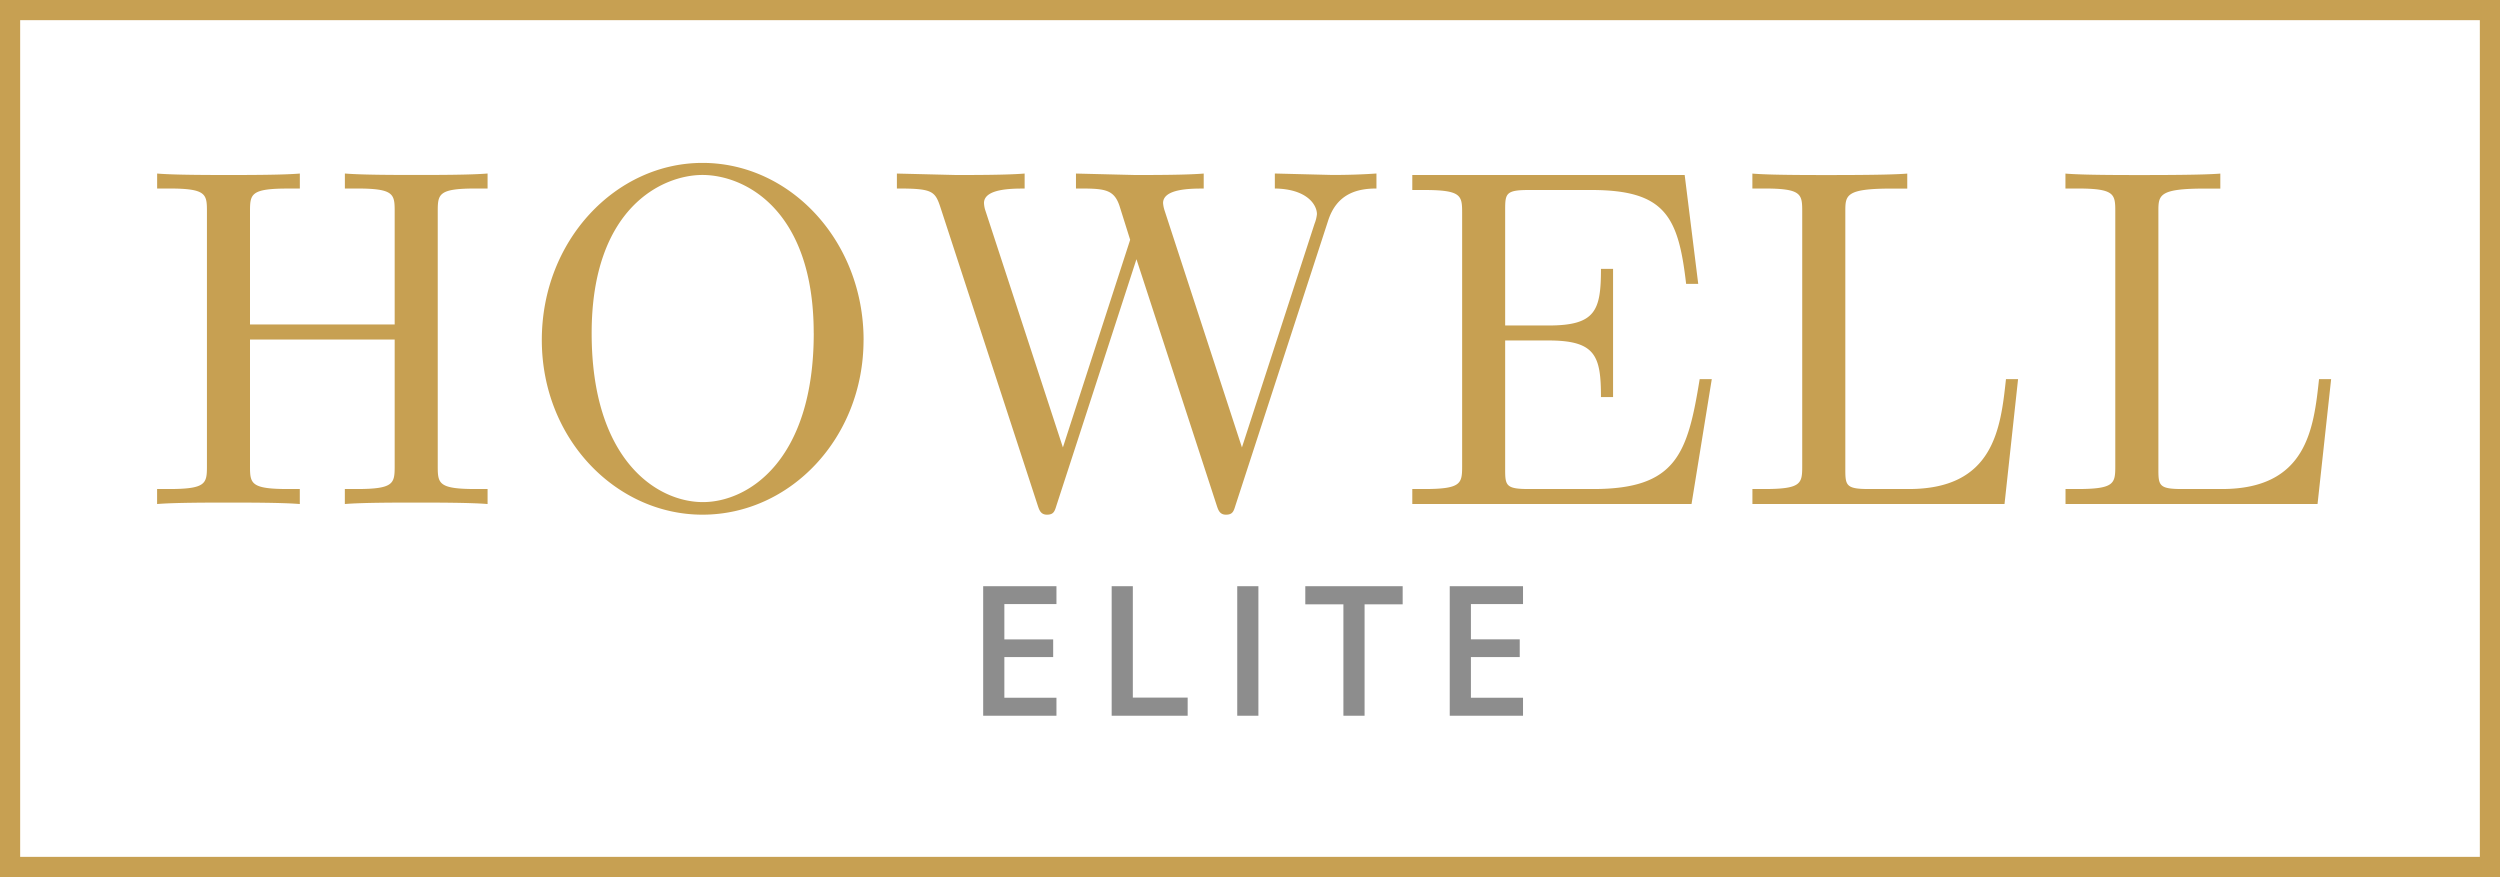 <svg xmlns="http://www.w3.org/2000/svg" width="248" height="87" viewBox="0 0 248 87">
  <g id="madelogo-elite" transform="translate(-649 -581)">
    <g id="Rectangle_1767" data-name="Rectangle 1767" transform="translate(649 581)" fill="#fff" stroke="#c7a052" stroke-width="2">
      <rect width="248" height="87" stroke="none"/>
      <rect x="1" y="1" width="246" height="85" fill="none"/>
    </g>
    <path id="Path_204" data-name="Path 204" d="M34.368,0V-1.488H33.216c-3.7,0-3.792-.528-3.792-2.256v-25.3c0-1.728.1-2.256,3.792-2.256h1.152v-1.488c-1.68.144-5.232.144-7.056.144s-5.424,0-7.1-.144V-31.3H21.36c3.7,0,3.792.528,3.792,2.256v11.232H10.8V-29.04c0-1.728.1-2.256,3.792-2.256h1.152v-1.488c-1.68.144-5.232.144-7.056.144s-5.424,0-7.1-.144V-31.3H2.736c3.7,0,3.792.528,3.792,2.256v25.3c0,1.728-.1,2.256-3.792,2.256H1.584V0C3.264-.144,6.816-.144,8.64-.144s5.424,0,7.1.144V-1.488H14.592c-3.7,0-3.792-.528-3.792-2.256V-16.32H25.152V-3.744c0,1.728-.1,2.256-3.792,2.256H20.208V0c1.68-.144,5.232-.144,7.056-.144S32.688-.144,34.368,0Zm37.3-16.272c0-9.792-7.248-17.568-15.984-17.568-8.592,0-15.936,7.68-15.936,17.568,0,9.84,7.392,17.328,15.936,17.328C64.416,1.056,71.664-6.576,71.664-16.272Zm-4.944-.672c0,12.72-6.576,16.752-10.992,16.752-4.608,0-11.04-4.224-11.04-16.752,0-12.432,7.008-15.7,10.992-15.7C59.856-32.64,66.72-29.232,66.72-16.944ZM122.544-31.3v-1.488c-1.44.1-2.928.144-4.368.144l-5.712-.144V-31.3c3.216.048,4.176,1.632,4.176,2.544a3.521,3.521,0,0,1-.24.96L109.2-5.616l-7.68-23.52a3.188,3.188,0,0,1-.144-.72c0-1.44,2.784-1.44,4.032-1.44v-1.488c-1.728.144-4.992.144-6.816.144l-5.856-.144V-31.3c2.736,0,3.744,0,4.32,1.728l1.056,3.36L91.44-5.616,83.712-29.232a2.809,2.809,0,0,1-.1-.624c0-1.44,2.784-1.44,4.032-1.44v-1.488c-1.728.144-4.992.144-6.816.144l-5.856-.144V-31.3c3.6,0,3.792.24,4.368,2.016L88.944.144c.144.432.288.912.912.912.672,0,.768-.336.96-.96l7.92-24.384L106.7.144c.144.432.288.912.912.912.672,0,.768-.336.96-.96l9.168-28.176C118.608-30.816,120.672-31.3,122.544-31.3Zm33.264,18.912h-1.2c-1.2,7.392-2.3,10.9-10.56,10.9h-6.384c-2.256,0-2.352-.336-2.352-1.92V-16.224h4.32c4.656,0,5.184,1.536,5.184,5.616h1.2v-12.72h-1.2c0,4.128-.528,5.616-5.184,5.616h-4.32v-11.52c0-1.584.1-1.92,2.352-1.92h6.192c7.344,0,8.64,2.64,9.408,9.312h1.2l-1.344-10.8H126.1v1.488h1.152c3.7,0,3.792.528,3.792,2.256V-3.744c0,1.728-.1,2.256-3.792,2.256H126.1V0h27.7Zm30.384,0h-1.2c-.528,4.9-1.2,10.9-9.648,10.9h-3.936c-2.256,0-2.352-.336-2.352-1.92V-28.992c0-1.632,0-2.3,4.56-2.3H175.2v-1.488c-1.728.144-6.1.144-8.064.144-1.872,0-5.616,0-7.3-.144V-31.3h1.152c3.7,0,3.792.528,3.792,2.256v25.3c0,1.728-.1,2.256-3.792,2.256H159.84V0h25.008Zm31.056,0h-1.2c-.528,4.9-1.2,10.9-9.648,10.9h-3.936c-2.256,0-2.352-.336-2.352-1.92V-28.992c0-1.632,0-2.3,4.56-2.3h1.584v-1.488c-1.728.144-6.1.144-8.064.144-1.872,0-5.616,0-7.3-.144V-31.3h1.152c3.7,0,3.792.528,3.792,2.256v25.3c0,1.728-.1,2.256-3.792,2.256H190.9V0H215.9Z" transform="translate(663 631)" fill="#c7a052"/>
    <path id="Path_208" data-name="Path 208" d="M-19.2,0h-7.269V-12.85H-19.2v1.775h-5.168v3.5h4.843v1.758h-4.843v4.034H-19.2Zm5.477,0V-12.85h2.1V-1.8h5.44V0ZM-1.266,0V-12.85h2.1V0ZM11.366,0h-2.1V-11.048H5.486v-1.8h9.659v1.8H11.366ZM27.083,0H19.814V-12.85h7.269v1.775H21.915v3.5h4.843v1.758H21.915v4.034h5.168Z" transform="translate(773 652)" fill="#8d8d8d"/>
  </g>
</svg>
